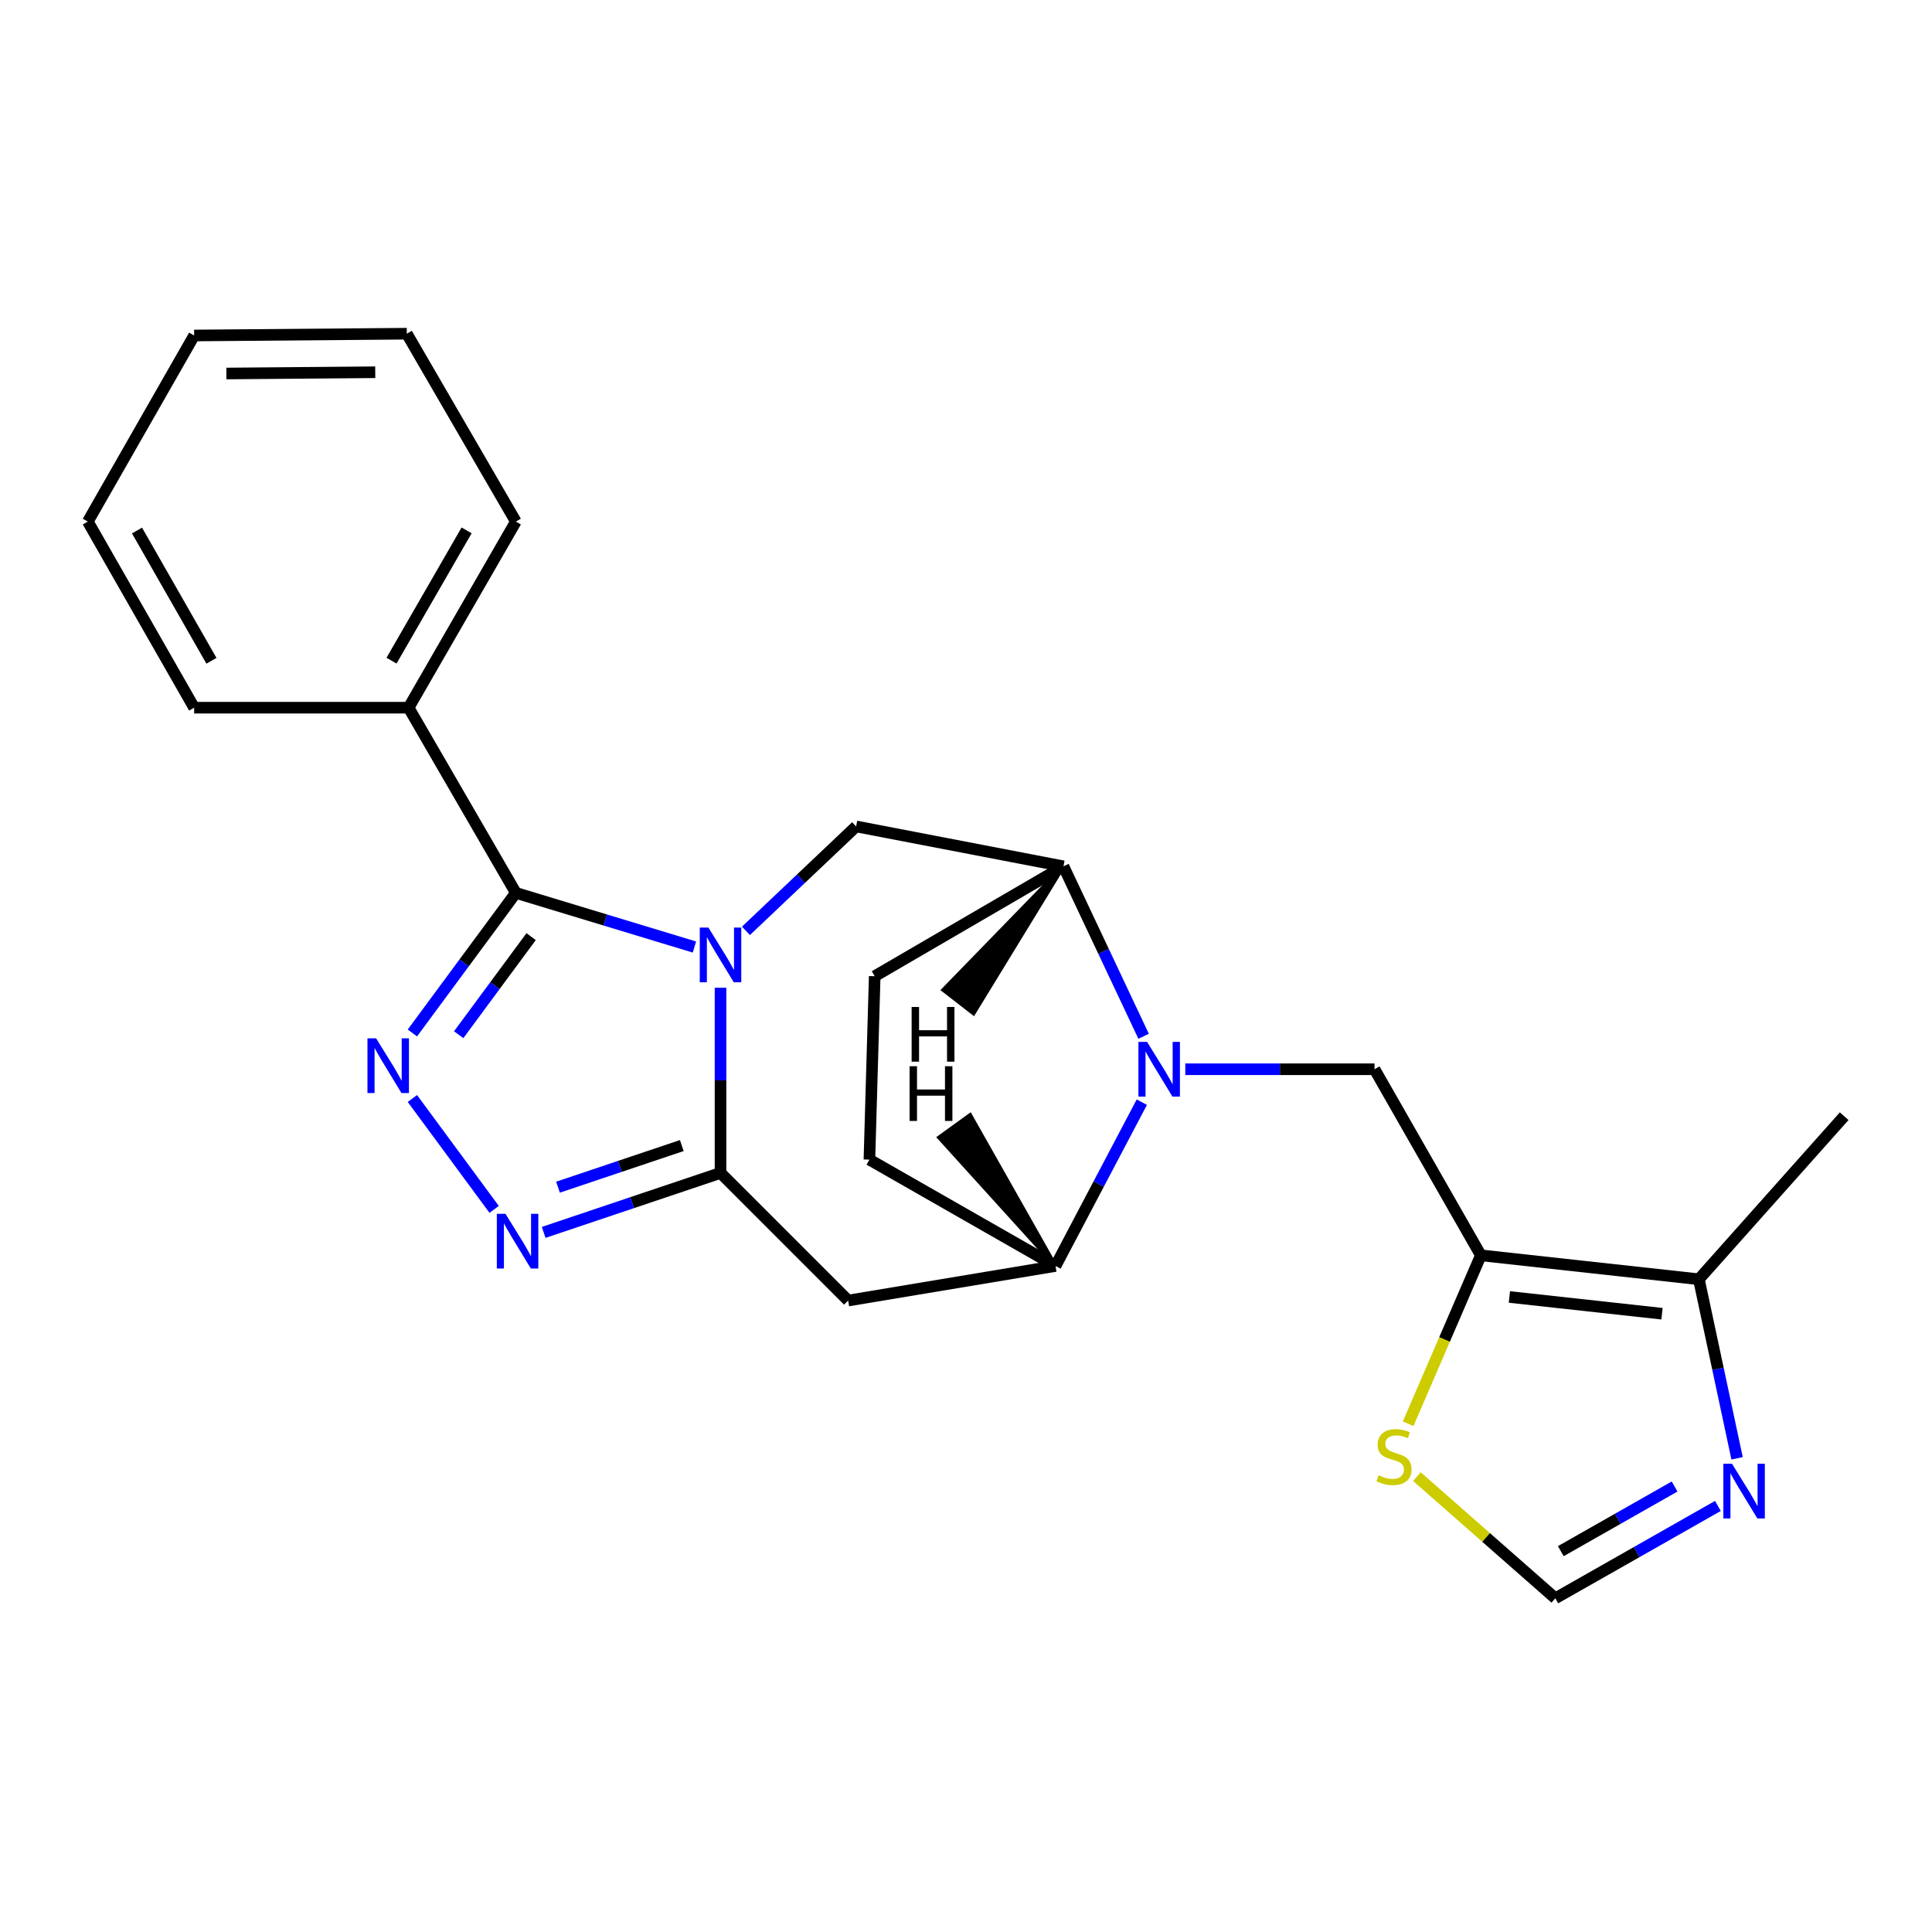 <?xml version='1.0' encoding='iso-8859-1'?>
<svg version='1.1' baseProfile='full'
              xmlns='http://www.w3.org/2000/svg'
                      xmlns:rdkit='http://www.rdkit.org/xml'
                      xmlns:xlink='http://www.w3.org/1999/xlink'
                  xml:space='preserve'
width='1000px' height='1000px' viewBox='0 0 1000 1000'>
<!-- END OF HEADER -->
<rect style='opacity:1.0;fill:#FFFFFF;stroke:none' width='1000' height='1000' x='0' y='0'> </rect>
<path class='bond-0' d='M 372.94,511.257 L 372.94,559.18' style='fill:none;fill-rule:evenodd;stroke:#0000FF;stroke-width:6px;stroke-linecap:butt;stroke-linejoin:miter;stroke-opacity:1' />
<path class='bond-0' d='M 372.94,559.18 L 372.94,607.103' style='fill:none;fill-rule:evenodd;stroke:#000000;stroke-width:6px;stroke-linecap:butt;stroke-linejoin:miter;stroke-opacity:1' />
<path class='bond-1' d='M 359.432,490.181 L 313.218,476.168' style='fill:none;fill-rule:evenodd;stroke:#0000FF;stroke-width:6px;stroke-linecap:butt;stroke-linejoin:miter;stroke-opacity:1' />
<path class='bond-1' d='M 313.218,476.168 L 267.003,462.156' style='fill:none;fill-rule:evenodd;stroke:#000000;stroke-width:6px;stroke-linecap:butt;stroke-linejoin:miter;stroke-opacity:1' />
<path class='bond-7' d='M 386.097,481.806 L 414.611,454.782' style='fill:none;fill-rule:evenodd;stroke:#0000FF;stroke-width:6px;stroke-linecap:butt;stroke-linejoin:miter;stroke-opacity:1' />
<path class='bond-7' d='M 414.611,454.782 L 443.124,427.757' style='fill:none;fill-rule:evenodd;stroke:#000000;stroke-width:6px;stroke-linecap:butt;stroke-linejoin:miter;stroke-opacity:1' />
<path class='bond-4' d='M 372.94,607.103 L 327.173,622.493' style='fill:none;fill-rule:evenodd;stroke:#000000;stroke-width:6px;stroke-linecap:butt;stroke-linejoin:miter;stroke-opacity:1' />
<path class='bond-4' d='M 327.173,622.493 L 281.406,637.883' style='fill:none;fill-rule:evenodd;stroke:#0000FF;stroke-width:6px;stroke-linecap:butt;stroke-linejoin:miter;stroke-opacity:1' />
<path class='bond-4' d='M 352.895,592.94 L 320.858,603.713' style='fill:none;fill-rule:evenodd;stroke:#000000;stroke-width:6px;stroke-linecap:butt;stroke-linejoin:miter;stroke-opacity:1' />
<path class='bond-4' d='M 320.858,603.713 L 288.821,614.486' style='fill:none;fill-rule:evenodd;stroke:#0000FF;stroke-width:6px;stroke-linecap:butt;stroke-linejoin:miter;stroke-opacity:1' />
<path class='bond-6' d='M 372.94,607.103 L 438.996,673.16' style='fill:none;fill-rule:evenodd;stroke:#000000;stroke-width:6px;stroke-linecap:butt;stroke-linejoin:miter;stroke-opacity:1' />
<path class='bond-2' d='M 267.003,462.156 L 240.226,498.41' style='fill:none;fill-rule:evenodd;stroke:#000000;stroke-width:6px;stroke-linecap:butt;stroke-linejoin:miter;stroke-opacity:1' />
<path class='bond-2' d='M 240.226,498.41 L 213.448,534.663' style='fill:none;fill-rule:evenodd;stroke:#0000FF;stroke-width:6px;stroke-linecap:butt;stroke-linejoin:miter;stroke-opacity:1' />
<path class='bond-2' d='M 274.908,484.804 L 256.163,510.181' style='fill:none;fill-rule:evenodd;stroke:#000000;stroke-width:6px;stroke-linecap:butt;stroke-linejoin:miter;stroke-opacity:1' />
<path class='bond-2' d='M 256.163,510.181 L 237.419,535.559' style='fill:none;fill-rule:evenodd;stroke:#0000FF;stroke-width:6px;stroke-linecap:butt;stroke-linejoin:miter;stroke-opacity:1' />
<path class='bond-15' d='M 267.003,462.156 L 211.492,366.302' style='fill:none;fill-rule:evenodd;stroke:#000000;stroke-width:6px;stroke-linecap:butt;stroke-linejoin:miter;stroke-opacity:1' />
<path class='bond-24' d='M 213.455,568.584 L 255.765,625.973' style='fill:none;fill-rule:evenodd;stroke:#0000FF;stroke-width:6px;stroke-linecap:butt;stroke-linejoin:miter;stroke-opacity:1' />
<path class='bond-3' d='M 591.933,536.378 L 571.185,492.393' style='fill:none;fill-rule:evenodd;stroke:#0000FF;stroke-width:6px;stroke-linecap:butt;stroke-linejoin:miter;stroke-opacity:1' />
<path class='bond-3' d='M 571.185,492.393 L 550.437,448.408' style='fill:none;fill-rule:evenodd;stroke:#000000;stroke-width:6px;stroke-linecap:butt;stroke-linejoin:miter;stroke-opacity:1' />
<path class='bond-8' d='M 613.508,553.442 L 662.482,553.442' style='fill:none;fill-rule:evenodd;stroke:#0000FF;stroke-width:6px;stroke-linecap:butt;stroke-linejoin:miter;stroke-opacity:1' />
<path class='bond-8' d='M 662.482,553.442 L 711.455,553.442' style='fill:none;fill-rule:evenodd;stroke:#000000;stroke-width:6px;stroke-linecap:butt;stroke-linejoin:miter;stroke-opacity:1' />
<path class='bond-25' d='M 591.005,570.479 L 568.668,612.876' style='fill:none;fill-rule:evenodd;stroke:#0000FF;stroke-width:6px;stroke-linecap:butt;stroke-linejoin:miter;stroke-opacity:1' />
<path class='bond-25' d='M 568.668,612.876 L 546.331,655.272' style='fill:none;fill-rule:evenodd;stroke:#000000;stroke-width:6px;stroke-linecap:butt;stroke-linejoin:miter;stroke-opacity:1' />
<path class='bond-5' d='M 766.493,649.758 L 711.455,553.442' style='fill:none;fill-rule:evenodd;stroke:#000000;stroke-width:6px;stroke-linecap:butt;stroke-linejoin:miter;stroke-opacity:1' />
<path class='bond-12' d='M 766.493,649.758 L 879.331,662.141' style='fill:none;fill-rule:evenodd;stroke:#000000;stroke-width:6px;stroke-linecap:butt;stroke-linejoin:miter;stroke-opacity:1' />
<path class='bond-12' d='M 781.257,671.31 L 860.244,679.979' style='fill:none;fill-rule:evenodd;stroke:#000000;stroke-width:6px;stroke-linecap:butt;stroke-linejoin:miter;stroke-opacity:1' />
<path class='bond-13' d='M 766.493,649.758 L 747.675,693.34' style='fill:none;fill-rule:evenodd;stroke:#000000;stroke-width:6px;stroke-linecap:butt;stroke-linejoin:miter;stroke-opacity:1' />
<path class='bond-13' d='M 747.675,693.34 L 728.858,736.923' style='fill:none;fill-rule:evenodd;stroke:#CCCC00;stroke-width:6px;stroke-linecap:butt;stroke-linejoin:miter;stroke-opacity:1' />
<path class='bond-9' d='M 438.996,673.16 L 546.331,655.272' style='fill:none;fill-rule:evenodd;stroke:#000000;stroke-width:6px;stroke-linecap:butt;stroke-linejoin:miter;stroke-opacity:1' />
<path class='bond-10' d='M 443.124,427.757 L 550.437,448.408' style='fill:none;fill-rule:evenodd;stroke:#000000;stroke-width:6px;stroke-linecap:butt;stroke-linejoin:miter;stroke-opacity:1' />
<path class='bond-26' d='M 546.331,655.272 L 450.004,600.224' style='fill:none;fill-rule:evenodd;stroke:#000000;stroke-width:6px;stroke-linecap:butt;stroke-linejoin:miter;stroke-opacity:1' />
<path class='bond-29' d='M 546.331,655.272 L 502.126,577.15 L 486.064,588.751 Z' style='fill:#000000;fill-rule:evenodd;fill-opacity:1;stroke:#000000;stroke-width:2px;stroke-linecap:butt;stroke-linejoin:miter;stroke-opacity:1;' />
<path class='bond-17' d='M 550.437,448.408 L 452.745,505.284' style='fill:none;fill-rule:evenodd;stroke:#000000;stroke-width:6px;stroke-linecap:butt;stroke-linejoin:miter;stroke-opacity:1' />
<path class='bond-30' d='M 550.437,448.408 L 488.243,512.375 L 503.894,524.524 Z' style='fill:#000000;fill-rule:evenodd;fill-opacity:1;stroke:#000000;stroke-width:2px;stroke-linecap:butt;stroke-linejoin:miter;stroke-opacity:1;' />
<path class='bond-11' d='M 899.112,754.814 L 889.222,708.477' style='fill:none;fill-rule:evenodd;stroke:#0000FF;stroke-width:6px;stroke-linecap:butt;stroke-linejoin:miter;stroke-opacity:1' />
<path class='bond-11' d='M 889.222,708.477 L 879.331,662.141' style='fill:none;fill-rule:evenodd;stroke:#000000;stroke-width:6px;stroke-linecap:butt;stroke-linejoin:miter;stroke-opacity:1' />
<path class='bond-28' d='M 889.184,779.473 L 847.107,803.375' style='fill:none;fill-rule:evenodd;stroke:#0000FF;stroke-width:6px;stroke-linecap:butt;stroke-linejoin:miter;stroke-opacity:1' />
<path class='bond-28' d='M 847.107,803.375 L 805.03,827.276' style='fill:none;fill-rule:evenodd;stroke:#000000;stroke-width:6px;stroke-linecap:butt;stroke-linejoin:miter;stroke-opacity:1' />
<path class='bond-28' d='M 866.774,769.415 L 837.321,786.146' style='fill:none;fill-rule:evenodd;stroke:#0000FF;stroke-width:6px;stroke-linecap:butt;stroke-linejoin:miter;stroke-opacity:1' />
<path class='bond-28' d='M 837.321,786.146 L 807.867,802.878' style='fill:none;fill-rule:evenodd;stroke:#000000;stroke-width:6px;stroke-linecap:butt;stroke-linejoin:miter;stroke-opacity:1' />
<path class='bond-18' d='M 879.331,662.141 L 954.545,577.746' style='fill:none;fill-rule:evenodd;stroke:#000000;stroke-width:6px;stroke-linecap:butt;stroke-linejoin:miter;stroke-opacity:1' />
<path class='bond-14' d='M 733.397,764.303 L 769.213,795.79' style='fill:none;fill-rule:evenodd;stroke:#CCCC00;stroke-width:6px;stroke-linecap:butt;stroke-linejoin:miter;stroke-opacity:1' />
<path class='bond-14' d='M 769.213,795.79 L 805.03,827.276' style='fill:none;fill-rule:evenodd;stroke:#000000;stroke-width:6px;stroke-linecap:butt;stroke-linejoin:miter;stroke-opacity:1' />
<path class='bond-19' d='M 211.492,366.302 L 267.003,269.975' style='fill:none;fill-rule:evenodd;stroke:#000000;stroke-width:6px;stroke-linecap:butt;stroke-linejoin:miter;stroke-opacity:1' />
<path class='bond-19' d='M 202.652,341.96 L 241.51,274.531' style='fill:none;fill-rule:evenodd;stroke:#000000;stroke-width:6px;stroke-linecap:butt;stroke-linejoin:miter;stroke-opacity:1' />
<path class='bond-20' d='M 211.492,366.302 L 100.492,366.302' style='fill:none;fill-rule:evenodd;stroke:#000000;stroke-width:6px;stroke-linecap:butt;stroke-linejoin:miter;stroke-opacity:1' />
<path class='bond-16' d='M 450.004,600.224 L 452.745,505.284' style='fill:none;fill-rule:evenodd;stroke:#000000;stroke-width:6px;stroke-linecap:butt;stroke-linejoin:miter;stroke-opacity:1' />
<path class='bond-22' d='M 267.003,269.975 L 210.568,172.724' style='fill:none;fill-rule:evenodd;stroke:#000000;stroke-width:6px;stroke-linecap:butt;stroke-linejoin:miter;stroke-opacity:1' />
<path class='bond-21' d='M 100.492,366.302 L 45.455,269.975' style='fill:none;fill-rule:evenodd;stroke:#000000;stroke-width:6px;stroke-linecap:butt;stroke-linejoin:miter;stroke-opacity:1' />
<path class='bond-21' d='M 109.44,342.024 L 70.914,274.595' style='fill:none;fill-rule:evenodd;stroke:#000000;stroke-width:6px;stroke-linecap:butt;stroke-linejoin:miter;stroke-opacity:1' />
<path class='bond-23' d='M 45.455,269.975 L 100.492,173.648' style='fill:none;fill-rule:evenodd;stroke:#000000;stroke-width:6px;stroke-linecap:butt;stroke-linejoin:miter;stroke-opacity:1' />
<path class='bond-27' d='M 210.568,172.724 L 100.492,173.648' style='fill:none;fill-rule:evenodd;stroke:#000000;stroke-width:6px;stroke-linecap:butt;stroke-linejoin:miter;stroke-opacity:1' />
<path class='bond-27' d='M 194.223,192.675 L 117.17,193.323' style='fill:none;fill-rule:evenodd;stroke:#000000;stroke-width:6px;stroke-linecap:butt;stroke-linejoin:miter;stroke-opacity:1' />
<path  class='atom-0' d='M 366.68 480.116
L 375.96 495.116
Q 376.88 496.596, 378.36 499.276
Q 379.84 501.956, 379.92 502.116
L 379.92 480.116
L 383.68 480.116
L 383.68 508.436
L 379.8 508.436
L 369.84 492.036
Q 368.68 490.116, 367.44 487.916
Q 366.24 485.716, 365.88 485.036
L 365.88 508.436
L 362.2 508.436
L 362.2 480.116
L 366.68 480.116
' fill='#0000FF'/>
<path  class='atom-3' d='M 194.676 537.443
L 203.956 552.443
Q 204.876 553.923, 206.356 556.603
Q 207.836 559.283, 207.916 559.443
L 207.916 537.443
L 211.676 537.443
L 211.676 565.763
L 207.796 565.763
L 197.836 549.363
Q 196.676 547.443, 195.436 545.243
Q 194.236 543.043, 193.876 542.363
L 193.876 565.763
L 190.196 565.763
L 190.196 537.443
L 194.676 537.443
' fill='#0000FF'/>
<path  class='atom-4' d='M 593.722 539.282
L 603.002 554.282
Q 603.922 555.762, 605.402 558.442
Q 606.882 561.122, 606.962 561.282
L 606.962 539.282
L 610.722 539.282
L 610.722 567.602
L 606.842 567.602
L 596.882 551.202
Q 595.722 549.282, 594.482 547.082
Q 593.282 544.882, 592.922 544.202
L 592.922 567.602
L 589.242 567.602
L 589.242 539.282
L 593.722 539.282
' fill='#0000FF'/>
<path  class='atom-5' d='M 261.635 628.267
L 270.915 643.267
Q 271.835 644.747, 273.315 647.427
Q 274.795 650.107, 274.875 650.267
L 274.875 628.267
L 278.635 628.267
L 278.635 656.587
L 274.755 656.587
L 264.795 640.187
Q 263.635 638.267, 262.395 636.067
Q 261.195 633.867, 260.835 633.187
L 260.835 656.587
L 257.155 656.587
L 257.155 628.267
L 261.635 628.267
' fill='#0000FF'/>
<path  class='atom-12' d='M 896.473 757.616
L 905.753 772.616
Q 906.673 774.096, 908.153 776.776
Q 909.633 779.456, 909.713 779.616
L 909.713 757.616
L 913.473 757.616
L 913.473 785.936
L 909.593 785.936
L 899.633 769.536
Q 898.473 767.616, 897.233 765.416
Q 896.033 763.216, 895.673 762.536
L 895.673 785.936
L 891.993 785.936
L 891.993 757.616
L 896.473 757.616
' fill='#0000FF'/>
<path  class='atom-14' d='M 713.538 763.598
Q 713.858 763.718, 715.178 764.278
Q 716.498 764.838, 717.938 765.198
Q 719.418 765.518, 720.858 765.518
Q 723.538 765.518, 725.098 764.238
Q 726.658 762.918, 726.658 760.638
Q 726.658 759.078, 725.858 758.118
Q 725.098 757.158, 723.898 756.638
Q 722.698 756.118, 720.698 755.518
Q 718.178 754.758, 716.658 754.038
Q 715.178 753.318, 714.098 751.798
Q 713.058 750.278, 713.058 747.718
Q 713.058 744.158, 715.458 741.958
Q 717.898 739.758, 722.698 739.758
Q 725.978 739.758, 729.698 741.318
L 728.778 744.398
Q 725.378 742.998, 722.818 742.998
Q 720.058 742.998, 718.538 744.158
Q 717.018 745.278, 717.058 747.238
Q 717.058 748.758, 717.818 749.678
Q 718.618 750.598, 719.738 751.118
Q 720.898 751.638, 722.818 752.238
Q 725.378 753.038, 726.898 753.838
Q 728.418 754.638, 729.498 756.278
Q 730.618 757.878, 730.618 760.638
Q 730.618 764.558, 727.978 766.678
Q 725.378 768.758, 721.018 768.758
Q 718.498 768.758, 716.578 768.198
Q 714.698 767.678, 712.458 766.758
L 713.538 763.598
' fill='#CCCC00'/>
<path  class='atom-25' d='M 470.8 551.878
L 474.64 551.878
L 474.64 563.918
L 489.12 563.918
L 489.12 551.878
L 492.96 551.878
L 492.96 580.198
L 489.12 580.198
L 489.12 567.118
L 474.64 567.118
L 474.64 580.198
L 470.8 580.198
L 470.8 551.878
' fill='#000000'/>
<path  class='atom-26' d='M 471.861 521.201
L 475.701 521.201
L 475.701 533.241
L 490.181 533.241
L 490.181 521.201
L 494.021 521.201
L 494.021 549.521
L 490.181 549.521
L 490.181 536.441
L 475.701 536.441
L 475.701 549.521
L 471.861 549.521
L 471.861 521.201
' fill='#000000'/>
</svg>
